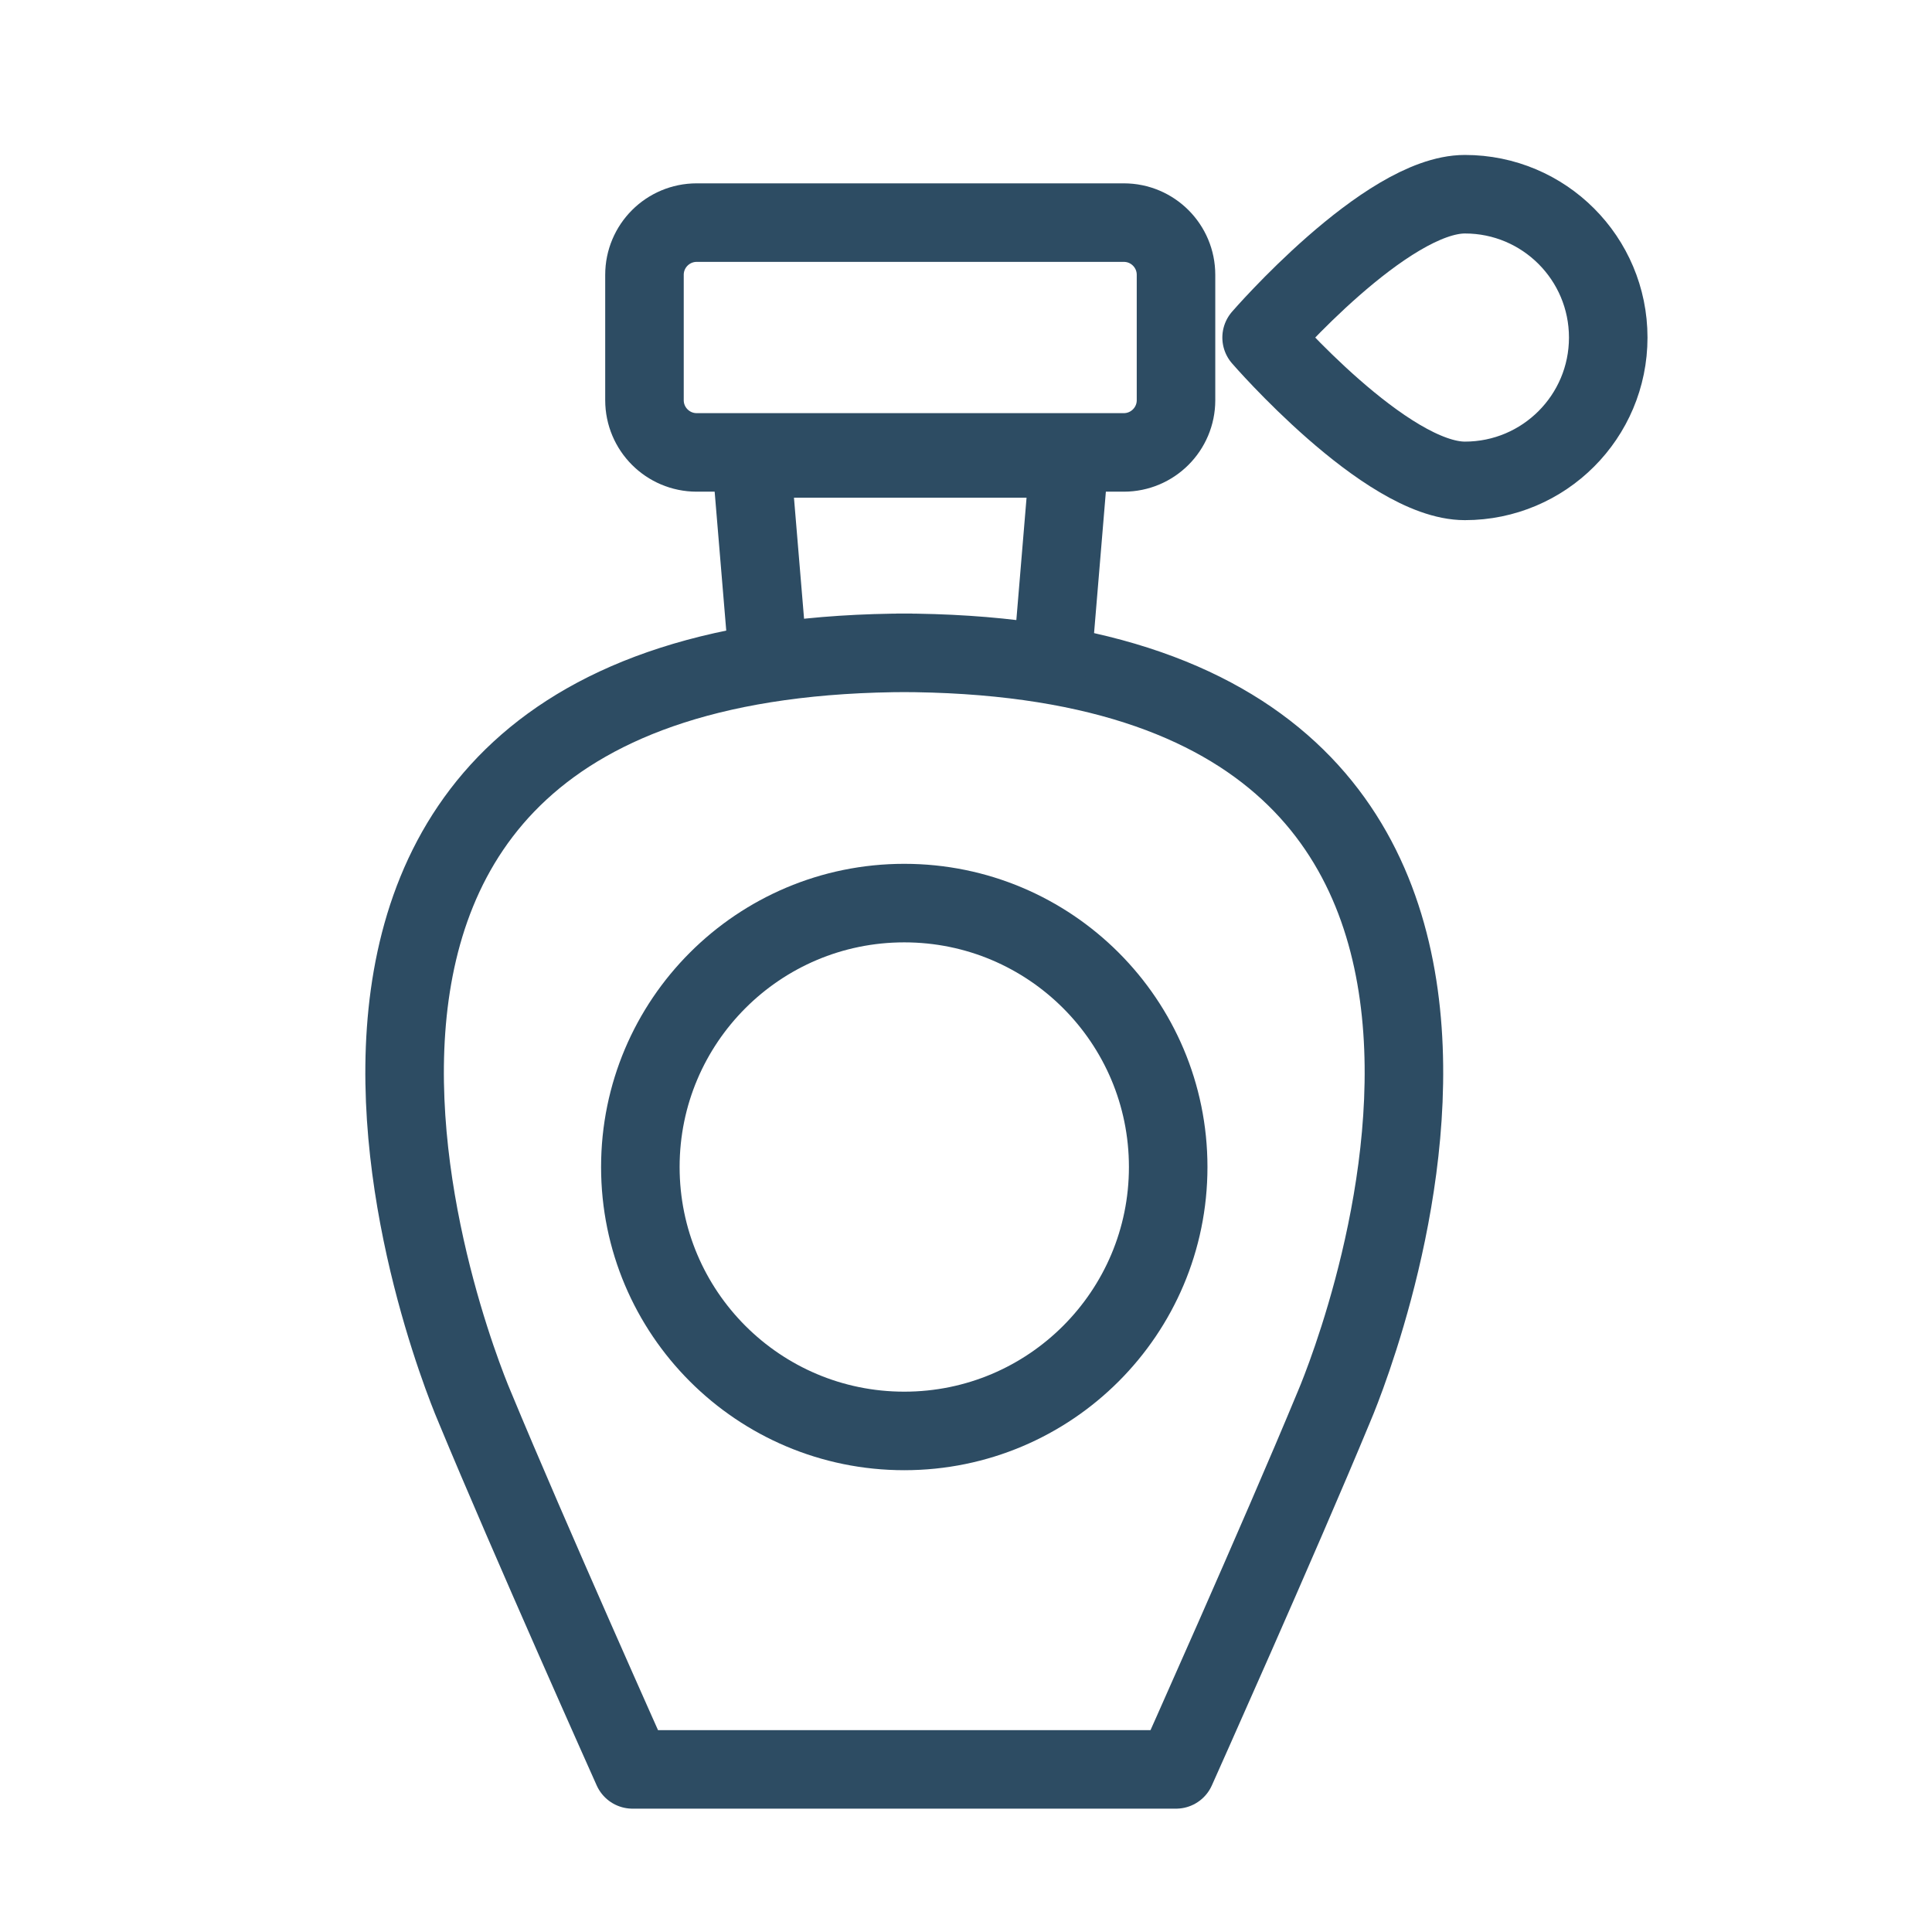 <?xml version="1.0" encoding="utf-8"?>
<!-- Generator: Adobe Illustrator 13.0.1, SVG Export Plug-In . SVG Version: 6.00 Build 14948)  -->
<!DOCTYPE svg PUBLIC "-//W3C//DTD SVG 1.1//EN" "http://www.w3.org/Graphics/SVG/1.1/DTD/svg11.dtd">
<svg version="1.1" id="Capa_1" xmlns="http://www.w3.org/2000/svg" xmlns:xlink="http://www.w3.org/1999/xlink" x="0px" y="0px"
	 width="492px" height="492px" viewBox="0 0 492 492" enable-background="new 0 0 492 492" xml:space="preserve">
<g id="zdrowie_i_uroda">
	<path fill="none" stroke="#2d4c63" stroke-width="20" stroke-linecap="round" stroke-linejoin="round" stroke-miterlimit="10" d="
		M286.19,56.69H196.3h-18.88c-7.35,0-13.3,5.96-13.3,13.3v31.92c0,7.34,5.95,13.3,13.3,13.3h107.76h1c7.35,0,13.3-5.96,13.3-13.3
		V90.9V70C299.49,62.65,293.54,56.69,286.19,56.69z"/>
	<path fill="none" stroke="#2d4c63" stroke-width="20" stroke-linecap="round" stroke-linejoin="round" stroke-miterlimit="10" d="
		M409.55,85.96c0,20.16-16.34,36.5-36.5,36.5s-51.77-36.5-51.77-36.5s31.61-36.5,51.77-36.5C393.21,49.45,409.55,65.79,409.55,85.96
		z"/>
	<path fill="none" stroke="#2d4c63" stroke-width="20" stroke-linecap="round" stroke-linejoin="round" stroke-miterlimit="10" d="
		M228.76,166.24c194.55,0,110.87,192.17,110.87,192.17c-13.74,33.19-40.15,92.18-40.15,92.18h-69.17h-0.06h-69.17
		c0,0-26.41-58.99-40.15-92.18c0,0-83.68-192.17,110.87-192.17"/>
	
		<circle fill="none" stroke="#2d4c63" stroke-width="20" stroke-linecap="round" stroke-linejoin="round" stroke-miterlimit="10" cx="230.28" cy="297.19" r="67.21"/>
	
		<polyline fill="none" stroke="#2d4c63" stroke-width="20" stroke-linecap="round" stroke-linejoin="round" stroke-miterlimit="10" points="
		195.48,166.6 191.32,116.74 272.29,116.74 268.13,166.6 	"/>
</g>
</svg>
